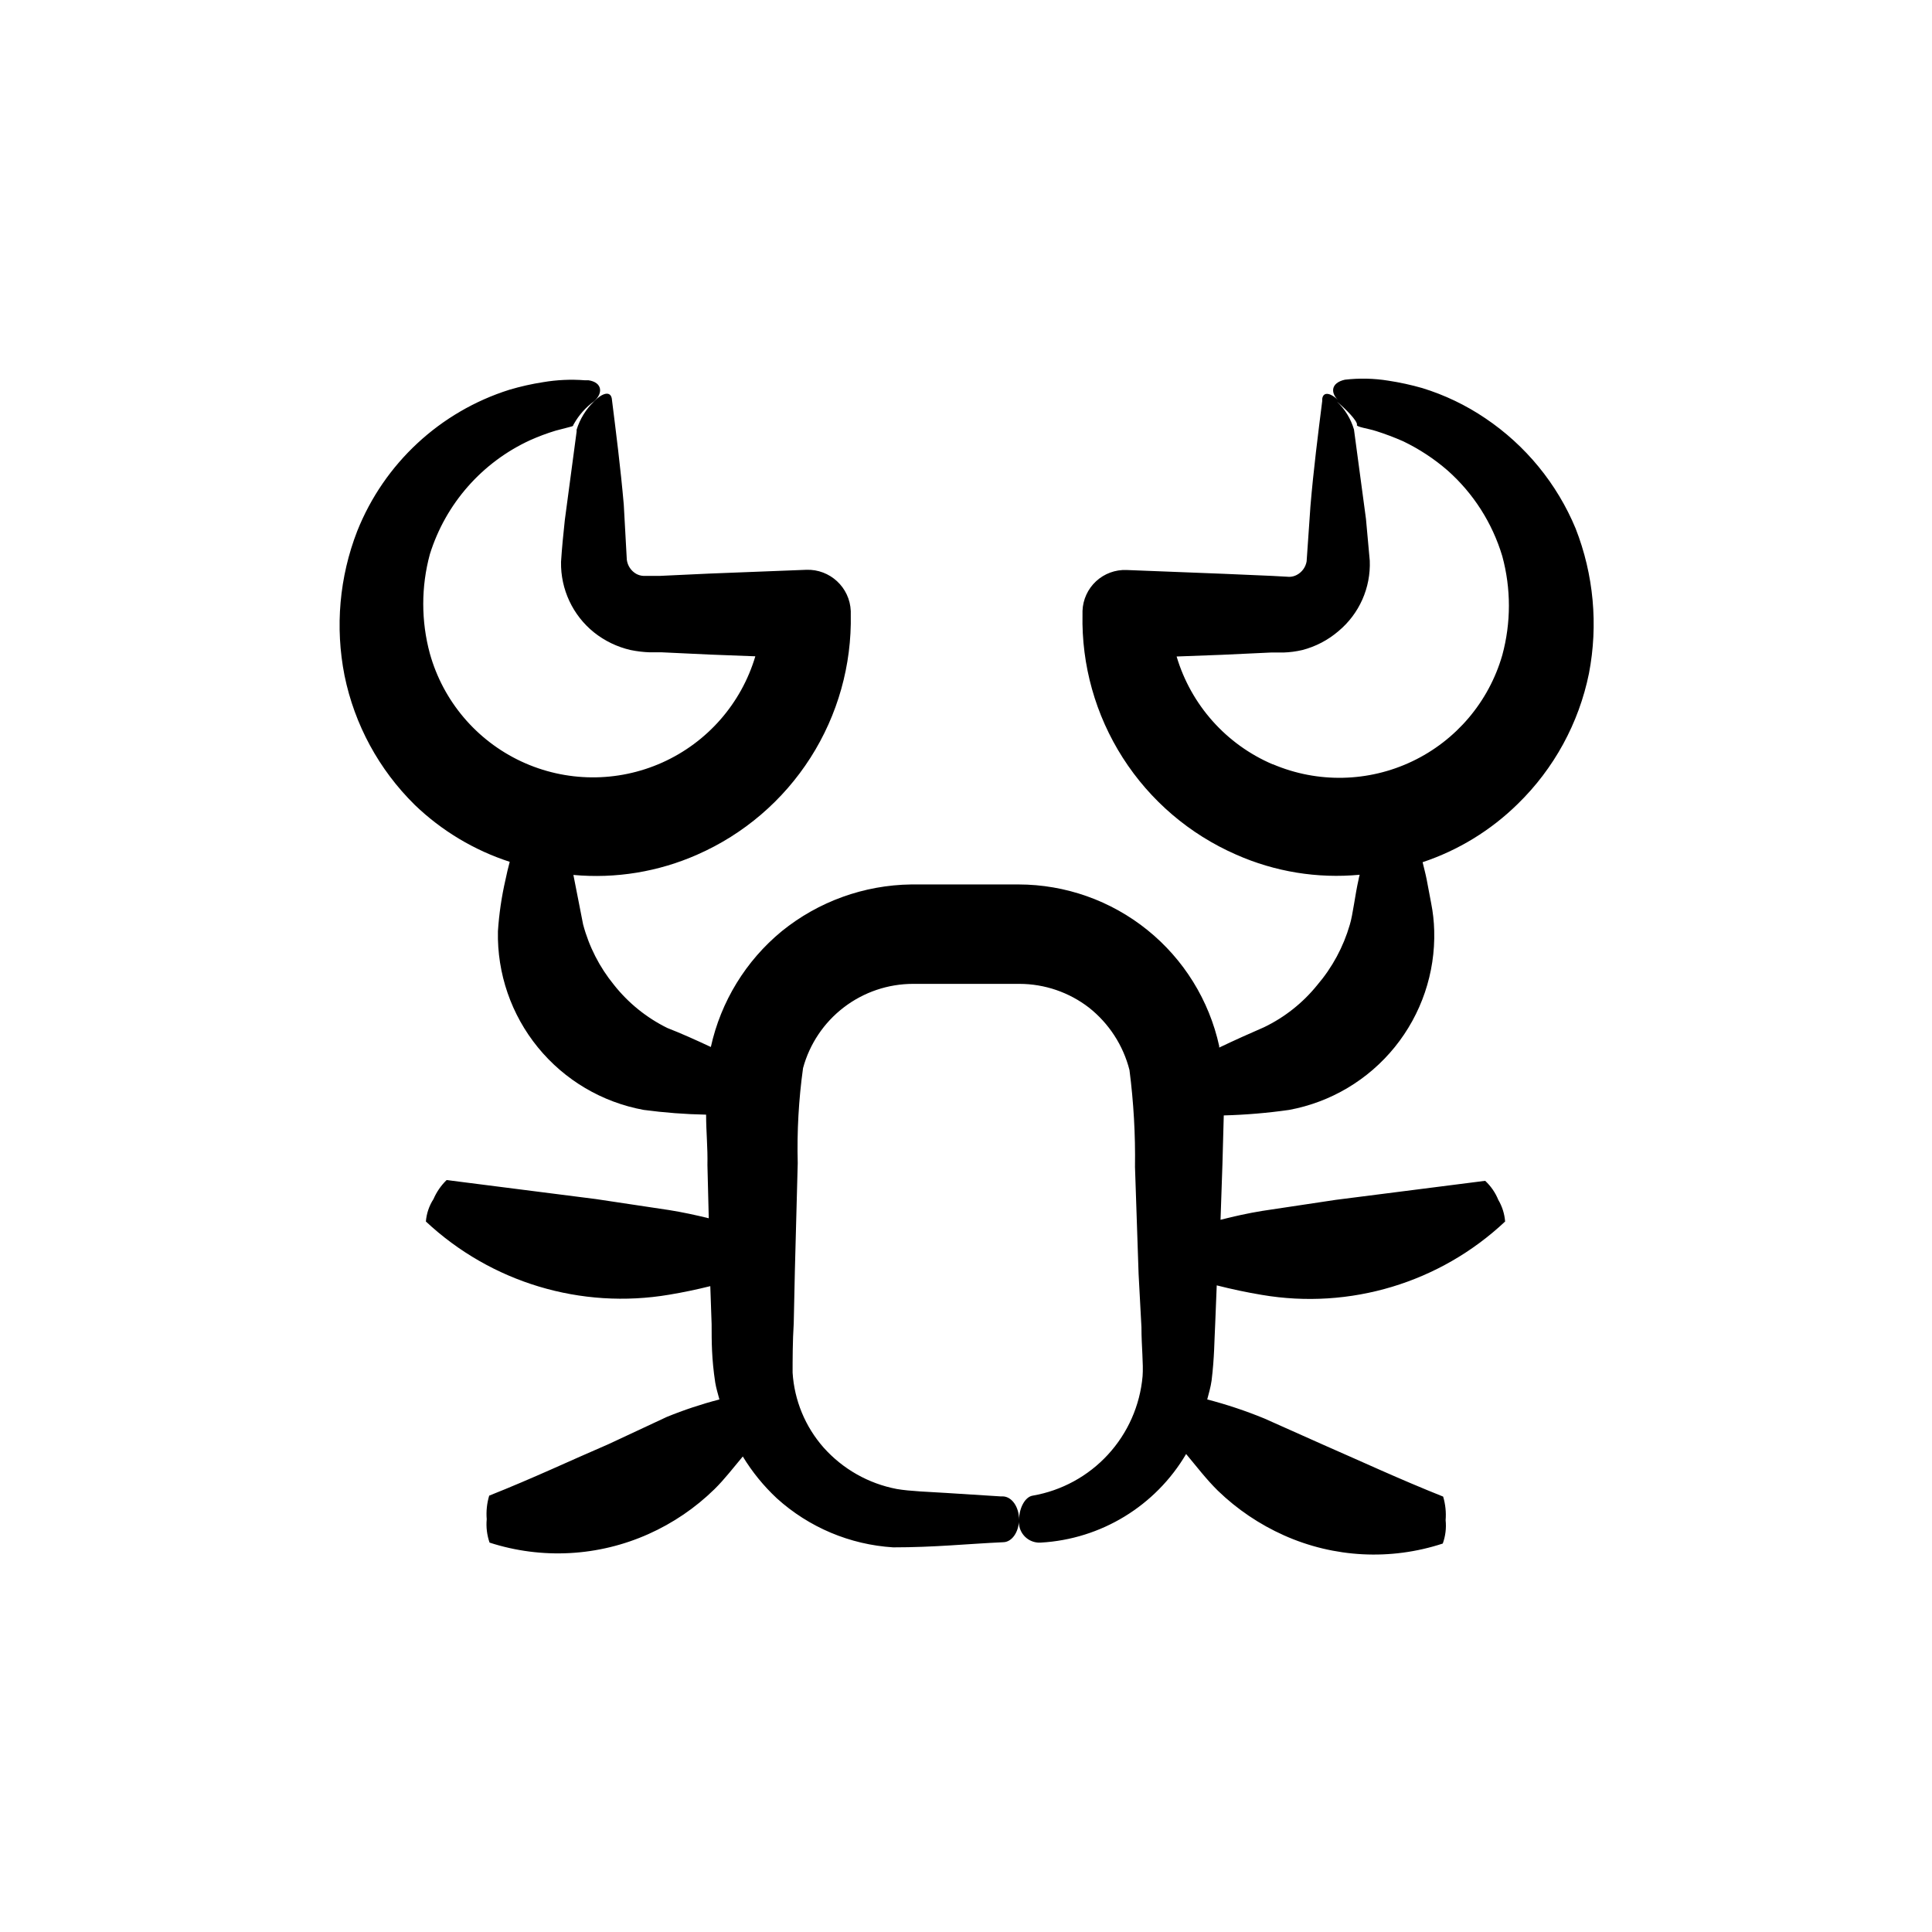 <?xml version="1.0" encoding="UTF-8"?>
<!-- Uploaded to: SVG Repo, www.svgrepo.com, Generator: SVG Repo Mixer Tools -->
<svg fill="#000000" width="800px" height="800px" version="1.1" viewBox="144 144 512 512" xmlns="http://www.w3.org/2000/svg">
 <path d="m253.89 357.28c7.144 6.879 15.758 12.047 25.191 15.113-0.402 1.562-0.805 3.125-1.109 4.684-1.039 4.508-1.711 9.09-2.016 13.703-0.242 11.199 3.516 22.121 10.598 30.797 7.082 8.68 17.023 14.551 28.043 16.562 5.481 0.73 11 1.152 16.527 1.258 0 4.535 0.453 8.715 0.352 13.352l0.352 14.105c-3.477-0.855-7.004-1.613-10.48-2.168l-19.445-2.922-39.551-5.039 0.004 0.004c-1.48 1.434-2.66 3.148-3.477 5.039-1.156 1.785-1.848 3.828-2.016 5.945 17.293 16.172 41.141 23.348 64.488 19.395 3.629-0.605 7.254-1.359 10.883-2.266l0.352 10.078c0 4.734 0 9.168 0.957 15.469 0.25 1.512 0.707 2.973 1.109 4.484v-0.004c-4.75 1.234-9.414 2.781-13.957 4.637l-15.418 7.203c-10.078 4.332-19.852 8.969-31.641 13.652h0.004c-0.605 2.023-0.828 4.144-0.656 6.246-0.191 2.098 0.066 4.211 0.754 6.199 13.84 4.481 28.844 3.672 42.121-2.269 6.484-2.894 12.406-6.918 17.48-11.887 2.672-2.621 5.039-5.742 7.508-8.664v-0.004c2.484 4.09 5.519 7.82 9.02 11.086 8.508 7.699 19.379 12.285 30.832 12.996 10.984 0 19.348-0.906 29.121-1.359 2.367 0 4.231-2.769 4.231-6.047 0-3.273-1.863-5.996-4.231-6.098h-0.656l-14.207-0.902c-4.684-0.301-9.824-0.453-13.301-1.059-7.5-1.426-14.316-5.289-19.398-10.984-4.863-5.523-7.754-12.504-8.211-19.852 0-3.074 0-8.465 0.301-13.047l0.305-14.105 0.754-28.363v-0.004c-0.219-8.422 0.25-16.844 1.41-25.188 1.738-6.41 5.535-12.066 10.809-16.098 5.273-4.035 11.727-6.223 18.363-6.223h28.215c6.656 0.016 13.117 2.231 18.387 6.297 5.293 4.184 9.062 9.992 10.73 16.527 1.102 8.516 1.59 17.105 1.465 25.691l0.957 28.414 0.754 14.059c0 5.039 0.555 9.723 0.301 13v-0.004c-0.684 7.75-3.91 15.051-9.18 20.773-5.266 5.723-12.277 9.543-19.938 10.867-1.965 0.301-3.578 3.125-3.629 6.449-0.152 1.469 0.297 2.938 1.246 4.066 0.949 1.133 2.32 1.828 3.793 1.93h0.754c15.949-0.906 30.387-9.715 38.492-23.477 2.769 3.324 5.441 6.801 8.414 9.723 5.109 4.938 11.043 8.941 17.531 11.84 13.266 5.93 28.266 6.703 42.07 2.164 0.715-1.98 0.973-4.098 0.754-6.195 0.172-2.106-0.051-4.223-0.656-6.246-11.738-4.684-21.664-9.32-31.59-13.652l-15.816-7.055c-4.918-2.019-9.969-3.703-15.113-5.039 0.402-1.613 0.906-3.176 1.16-5.039 0.754-6.195 0.707-10.43 0.957-15.113l0.402-10.078c3.981 1.008 7.961 1.863 11.941 2.519h-0.004c23.355 3.988 47.23-3.211 64.488-19.445-0.156-2.027-0.777-3.992-1.812-5.742-0.781-1.914-1.965-3.633-3.477-5.039l-39.551 5.039-19.445 2.922c-3.727 0.605-7.406 1.41-11.133 2.367l0.504-14.762 0.352-12.898c5.801-0.152 11.586-0.641 17.328-1.461 11.02-2.039 20.949-7.945 27.996-16.656 7.047-8.711 10.754-19.652 10.445-30.852-0.062-2.438-0.332-4.863-0.805-7.258l-1.211-6.398c-0.301-1.512-0.707-2.973-1.059-4.484v0.004c9.461-3.156 18.078-8.43 25.191-15.418 9.637-9.375 16.223-21.438 18.895-34.613 2.477-12.871 1.254-26.184-3.527-38.391-4.934-11.879-13.258-22.039-23.93-29.219-5.148-3.488-10.785-6.188-16.727-8.012-2.961-0.848-5.973-1.504-9.02-1.965-3.801-0.613-7.664-0.695-11.488-0.25-3.777 0.855-3.93 3.578-1.461 5.742-2.266-2.367-4.281-2.672-4.535-0.656v0.555c-1.109 8.816-2.316 18.238-3.125 27.91l-1.008 14.559 0.004 0.004c-0.258 1.551-1.227 2.894-2.621 3.625-0.605 0.32-1.277 0.492-1.965 0.504l-4.535-0.25-12.848-0.555-25.746-1.008h0.004c-2.988-0.121-5.902 0.953-8.098 2.984-2.191 2.035-3.484 4.859-3.59 7.848v0.906c-0.289 13.453 3.43 26.691 10.676 38.027 7.246 11.34 17.699 20.266 30.031 25.656 10.277 4.559 21.555 6.398 32.746 5.34-0.125 0.43-0.223 0.867-0.301 1.309-0.906 3.93-1.512 9.371-2.316 11.941-1.703 5.875-4.641 11.32-8.617 15.969-3.812 4.731-8.633 8.551-14.105 11.188-3.727 1.613-7.758 3.426-11.891 5.391v-0.402-0.004c-2.66-12.121-9.379-22.973-19.043-30.758-9.664-7.789-21.699-12.043-34.109-12.062h-28.465c-12.504 0.16-24.59 4.523-34.309 12.391-9.523 7.836-16.141 18.641-18.793 30.684-3.981-1.863-7.91-3.629-11.539-5.039h0.004c-5.488-2.703-10.309-6.594-14.109-11.387-3.852-4.707-6.652-10.188-8.211-16.07-0.754-3.727-1.613-8.363-2.57-13.098 11.23 1.027 22.535-0.828 32.848-5.391 12.316-5.406 22.75-14.344 29.984-25.676 7.238-11.336 10.953-24.562 10.676-38.008v-0.855c-0.246-6.269-5.519-11.16-11.789-10.934l-25.844 1.008-12.949 0.605h-4.383c-0.676-0.035-1.328-0.227-1.918-0.555-1.359-0.789-2.269-2.168-2.469-3.727l-0.805-14.613c-0.855-9.773-2.066-19.246-3.176-28.113-0.352-1.965-2.367-1.613-4.684 0.754v0.004c-2.156 2.066-3.754 4.652-4.637 7.508v0.504l-3.125 23.426c-0.402 3.777-0.754 7.203-1.008 11.133h0.004c-0.125 7.227 3.09 14.105 8.715 18.641 2.848 2.273 6.172 3.875 9.723 4.688 1.66 0.344 3.348 0.543 5.039 0.605h3.223l12.898 0.605 11.891 0.453c-3.727 12.523-12.727 22.801-24.648 28.148-11.922 5.352-25.582 5.238-37.418-0.305-11.832-5.543-20.664-15.969-24.184-28.551-2.34-8.629-2.34-17.723 0-26.348 4.18-13.395 13.848-24.383 26.598-30.23 2.195-0.98 4.453-1.824 6.754-2.519l3.477-0.906c1.562-0.402 0.906-0.25 1.359-0.906 1.32-2.336 3.125-4.363 5.289-5.945 2.469-2.117 2.266-5.039-1.461-5.594h-1.008c-3.668-0.281-7.356-0.109-10.98 0.504-3.035 0.469-6.031 1.145-8.969 2.016-18.371 5.797-33.168 19.539-40.305 37.434-4.738 12.184-5.906 25.465-3.375 38.289 2.652 13.016 9.125 24.941 18.59 34.262zm227.37-10.73-0.004-0.004c-12.301-5.266-21.625-15.734-25.441-28.566l12.09-0.453 12.949-0.605h3.223l0.004 0.004c1.695-0.051 3.383-0.273 5.035-0.656 3.551-0.918 6.844-2.644 9.625-5.039 5.5-4.594 8.551-11.48 8.262-18.641l-1.008-11.082-3.176-23.68c-0.824-2.828-2.391-5.387-4.531-7.406 2.519 2.117 5.34 5.039 5.34 6.098-0.555 0.605 3.125 1.059 5.039 1.715v-0.004c2.449 0.773 4.852 1.684 7.203 2.719 4.238 2.039 8.184 4.633 11.738 7.711 6.856 6.078 11.879 13.945 14.512 22.723 2.34 8.59 2.34 17.652 0 26.246-3.562 12.363-12.254 22.609-23.871 28.137-11.617 5.531-25.047 5.816-36.891 0.781z"/>
</svg>